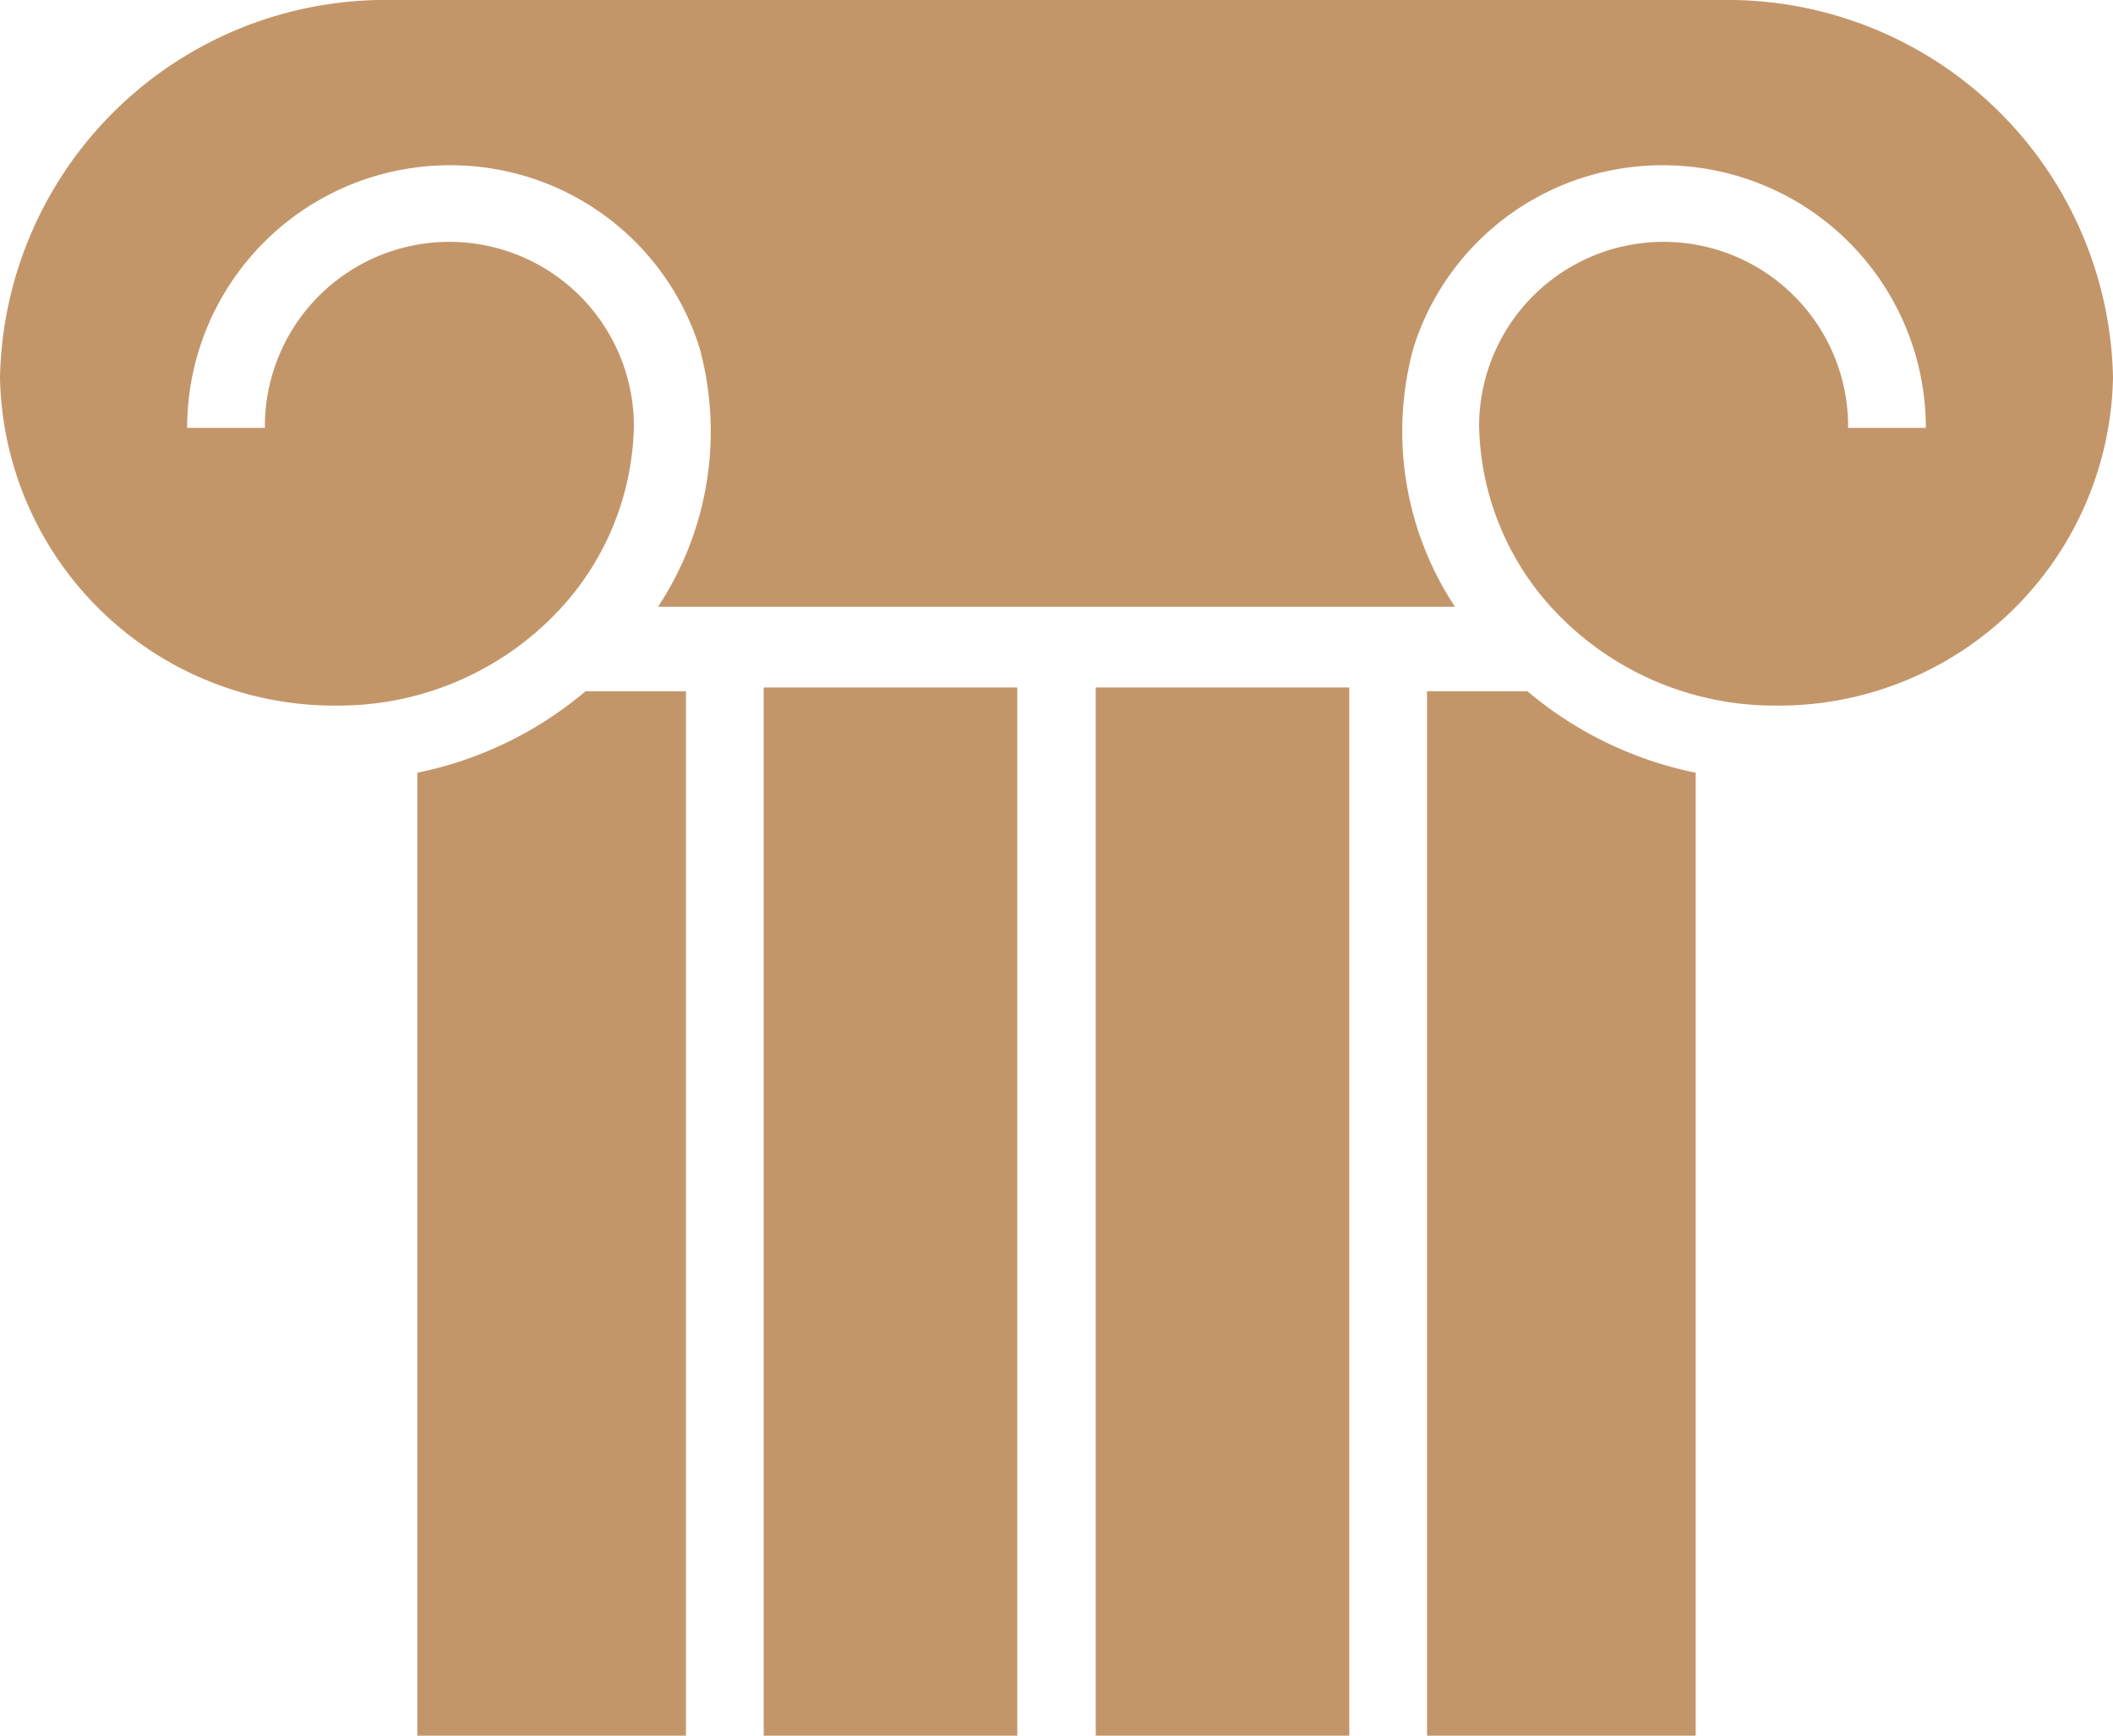 <svg xmlns="http://www.w3.org/2000/svg" width="28" height="23" viewBox="0 0 28 23">
<defs>
    <style>
      .cls-1 {
        fill: #c3966a;
        fill-rule: evenodd;
      }
    </style>
  </defs>
  <path id="antiquity" class="cls-1" d="M2245.53,6252.24V6265h3.56v-13.84h-1.33A5,5,0,0,1,2245.53,6252.24Zm4.59-1.08V6265h3.36v-13.89h-3.36v0.05Zm8.79,0V6265h3.56v-12.76a5,5,0,0,1-2.23-1.08h-1.33Zm3.91-9.16h-17.64a5.107,5.107,0,0,0-5.18,5,4.432,4.432,0,0,0,4.5,4.35,4,4,0,0,0,2.95-1.31,3.672,3.672,0,0,0,.95-2.41,2.445,2.445,0,1,0-4.89.04h-1.03a3.48,3.48,0,0,1,3.47-3.48,3.456,3.456,0,0,1,3.32,2.42,4.211,4.211,0,0,1-.55,3.43h10.56a4.211,4.211,0,0,1-.55-3.43,3.456,3.456,0,0,1,3.32-2.42,3.48,3.48,0,0,1,3.47,3.48h-1.03a2.445,2.445,0,1,0-4.89-.04,3.672,3.672,0,0,0,.95,2.41,4,4,0,0,0,2.95,1.31,4.432,4.432,0,0,0,4.5-4.35A5.107,5.107,0,0,0,2262.82,6242Zm-8.3,9.16V6265h3.36v-13.89h-3.36v0.05Z" transform="translate(-2240 -6242)"/>
</svg>
